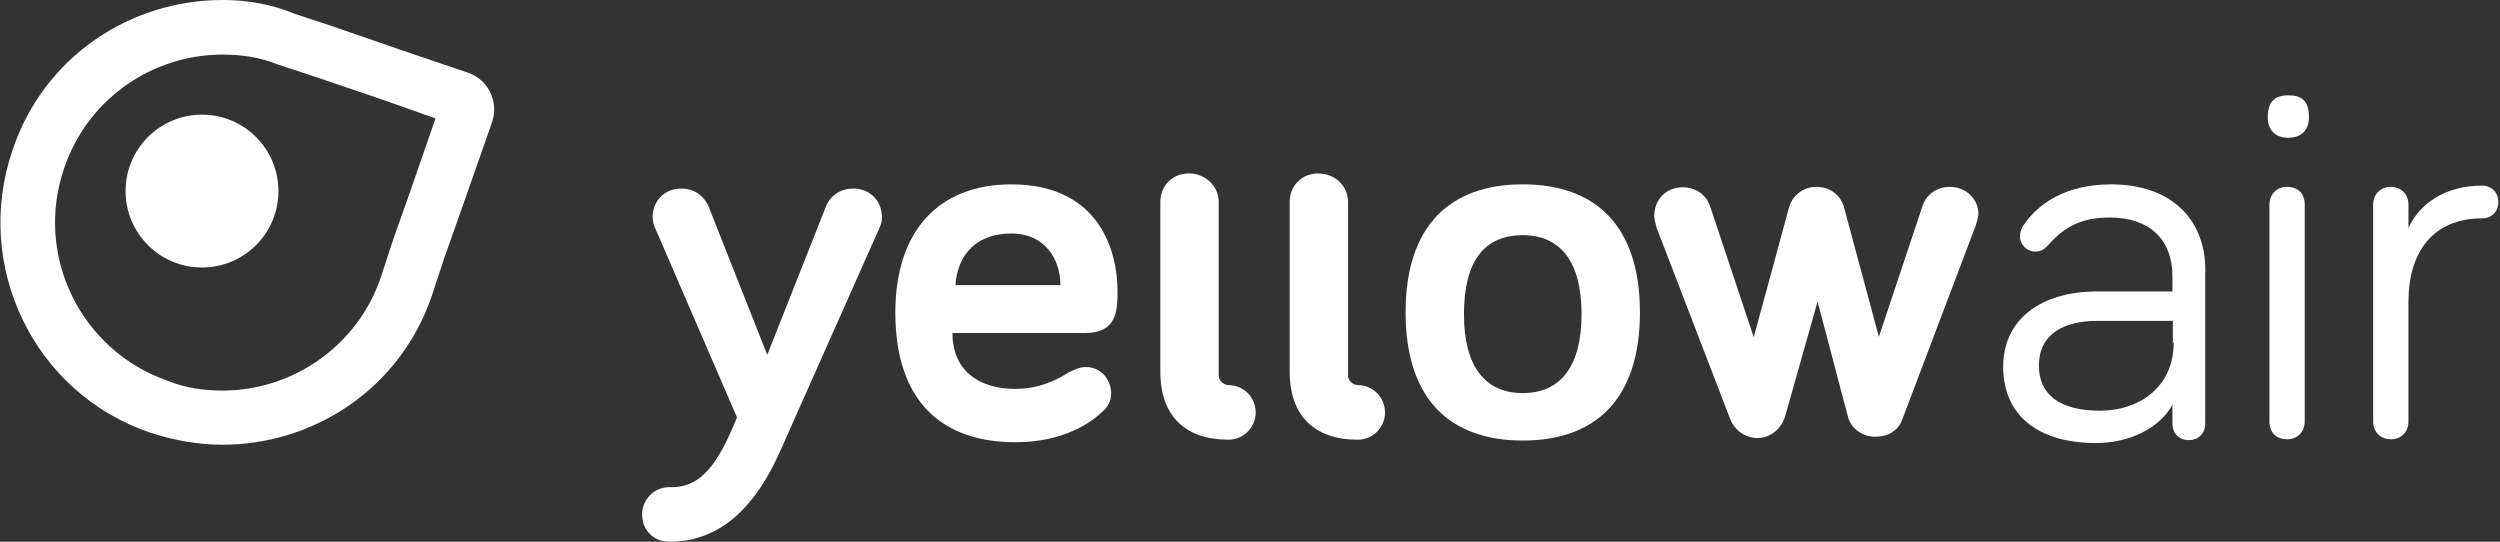 <?xml version="1.0" encoding="utf-8"?>
<!-- Generator: Adobe Illustrator 17.1.0, SVG Export Plug-In . SVG Version: 6.00 Build 0)  -->
<!DOCTYPE svg PUBLIC "-//W3C//DTD SVG 1.1//EN" "http://www.w3.org/Graphics/SVG/1.1/DTD/svg11.dtd">
<svg version="1.1" id="Ebene_1" xmlns="http://www.w3.org/2000/svg" xmlns:xlink="http://www.w3.org/1999/xlink" x="0px" y="0px"
	 viewBox="0 0 595.3 129" enable-background="new 0 0 595.3 129" xml:space="preserve">
<rect x="0" y="0" width="595.3" height="129" fill="#333333" stroke="none"/>
<g>
	<path fill="#FFFFFF" d="M53,13c4.5,0,8.8,0.6,13,2.3l8.8,2.9L91,23.7l12.7,4.5l-6.2,17.9l-3.9,11L90.7,66
		c-5.5,16.2-20.8,27-37.7,27c-4.5,0-8.8-0.6-13-2.3C19.2,83.5,8.1,60.8,15.3,40C20.8,23.7,36.1,13,53,13 M53,0
		c-22.1,0-42.6,13.6-50,35.7C-6.5,63.4,8.1,93.6,35.7,103c5.8,1.9,11.7,2.9,17.2,2.9c22.1,0,42.6-13.6,50-35.7l0,0l2.9-8.8l3.9-11
		l7.5-21.4c1.6-4.9-1-10.1-5.8-11.7l-16.2-5.5L79,6.2l-8.8-2.9C64.7,1,58.8,0,53,0L53,0z"/>
</g>
<g>
	<path fill="#FFFFFF" d="M175.5,99.4L156,54.3c-0.3-0.6-0.6-1.6-0.6-2.6c0-3.9,2.9-6.8,6.8-6.8c3.9,0,5.8,2.6,6.5,4.2l14,35.4
		l14-35.4c0.6-1.6,2.6-4.2,6.5-4.2c3.9,0,6.8,2.9,6.8,6.8c0,1.3-0.3,1.9-0.6,2.6l-23.7,53.3c-5.5,12.3-13.6,21.4-26.3,21.4
		c-3.6,0-6.5-2.6-6.5-6.5c0-3.6,2.9-6.5,6.5-6.5C167.3,116.3,171.2,109.8,175.5,99.4z"/>
	<path fill="#FFFFFF" d="M258.6,87.4c-1.6,0-2.6,0.6-4.2,1.3c-2.9,1.9-7.1,3.9-12.7,3.9c-8.4,0-14.9-4.2-14.9-13.3h31.5
		c7.8,0,7.8-5.5,7.8-10.1c0-8.8-3.9-25.3-25.3-25.3c-17.2,0-27.6,11-27.6,30.5c0,21.1,11,30.9,28.6,30.9c11.7,0,18.2-4.9,20.5-7.1
		c1.3-1,2.3-2.6,2.3-4.5C264.5,90,261.9,87.4,258.6,87.4z M240.8,55.6c8.1,0,11.7,6.2,11.7,12.3h-25
		C228.1,59.8,233.3,55.6,240.8,55.6z"/>
	<path fill="#FFFFFF" d="M290.2,48.1v41.3c0,1.6,1.6,2.3,2.3,2.3c3.6,0,6.5,2.9,6.5,6.5c0,3.6-2.9,6.5-6.5,6.5
		c-10.1,0-16.2-5.5-16.2-16.2V48.1c0-3.9,2.9-6.8,6.8-6.8C286.9,41.3,290.2,44.2,290.2,48.1z"/>
	<path fill="#FFFFFF" d="M321,48.1v41.3c0,1.6,1.6,2.3,2.3,2.3c3.6,0,6.5,2.9,6.5,6.5c0,3.6-2.9,6.5-6.5,6.5
		c-10.1,0-16.2-5.5-16.2-16.2V48.1c0-3.9,2.9-6.8,6.8-6.8C317.8,41.3,321,44.2,321,48.1z"/>
	<path fill="#FFFFFF" d="M362.6,43.9c-17.2,0-27.9,9.7-27.9,30.5s10.7,30.5,27.9,30.5c17.2,0,27.9-9.7,27.9-30.5
		S379.8,43.9,362.6,43.9z M362.6,93.6c-9.1,0-14-6.5-14-18.8c0-12.7,4.9-18.8,14-18.8s14,6.5,14,18.8S371.7,93.6,362.6,93.6z"/>
	<path fill="#FFFFFF" d="M432.8,71.8L425,99.4c-1,2.9-3.6,4.9-6.5,4.9c-2.9,0-5.5-1.9-6.5-4.5l-17.5-45.5c-0.3-1-0.6-2.3-0.6-2.9
		c0-3.9,2.9-6.8,6.8-6.8c2.9,0,5.5,1.6,6.5,4.5l10.4,31.2l8.4-30.9c0.6-2.3,2.9-4.9,6.5-4.9c3.6,0,5.8,2.3,6.5,4.5l8.4,31.2
		l10.4-31.2c1-2.9,3.6-4.5,6.5-4.5c3.9,0,6.8,2.9,6.8,6.5c0,0.6-0.3,1.6-0.6,2.6L453,99.8c-1,2.9-3.6,4.2-6.5,4.2
		c-2.9,0-5.8-1.9-6.5-4.9L432.8,71.8z"/>
	<path fill="#FFFFFF" d="M502.7,43.9c-10.7,0-17.5,4.5-21.1,10.1c-0.3,0.6-0.6,1.3-0.6,2.3c0,1.9,1.6,3.6,3.6,3.6
		c1.3,0,1.9-0.3,3.2-1.6c3.9-4.5,8.1-6.5,14.6-6.5c9.4,0,14.9,5.2,14.9,14v3.6h-17.9c-13.6,0-22.4,6.8-22.4,17.9
		c0,11.7,8.4,18.2,22.1,18.2c7.5,0,14.9-3.2,18.2-9.1v4.5c0,2.3,1.6,3.9,3.9,3.9s3.9-1.6,3.9-3.9V65.6
		C525.7,52.6,517.3,43.9,502.7,43.9z M517.6,81.6c0,10.7-8.4,16.2-17.5,16.2c-10.1,0-14.6-4.2-14.6-10.7c0-7.5,5.8-10.7,14-10.7
		h17.9v5.2H517.6z"/>
	<path fill="#FFFFFF" d="M540,27.9c0-3.6,1.6-5.2,4.9-5.2c3.2,0,4.9,1.3,4.9,5.2c0,2.9-1.6,4.9-4.9,4.9
		C541.7,32.8,540,30.9,540,27.9z"/>
	<path fill="#FFFFFF" d="M548.8,100.4c0,2.3-1.6,4.2-4.2,4.2s-4.2-1.6-4.2-4.2V48.7c0-2.3,1.6-4.2,4.2-4.2s4.2,1.6,4.2,4.2V100.4z"
		/>
	<path fill="#FFFFFF" d="M573.5,54.3c2.6-5.8,8.8-10.1,17.5-10.1c2.3,0,3.9,1.6,3.9,3.9s-1.6,3.9-3.9,3.9
		c-11.7,0-17.5,8.1-17.5,19.8v28.6c0,2.3-1.6,4.2-4.2,4.2c-2.3,0-4.2-1.6-4.2-4.2V48.7c0-2.3,1.6-4.2,4.2-4.2c2.3,0,4.2,1.6,4.2,4.2
		V54.3z"/>
</g>
<circle fill="#FFFFFF" cx="48.1" cy="45.5" r="18.2"/>
</svg>
